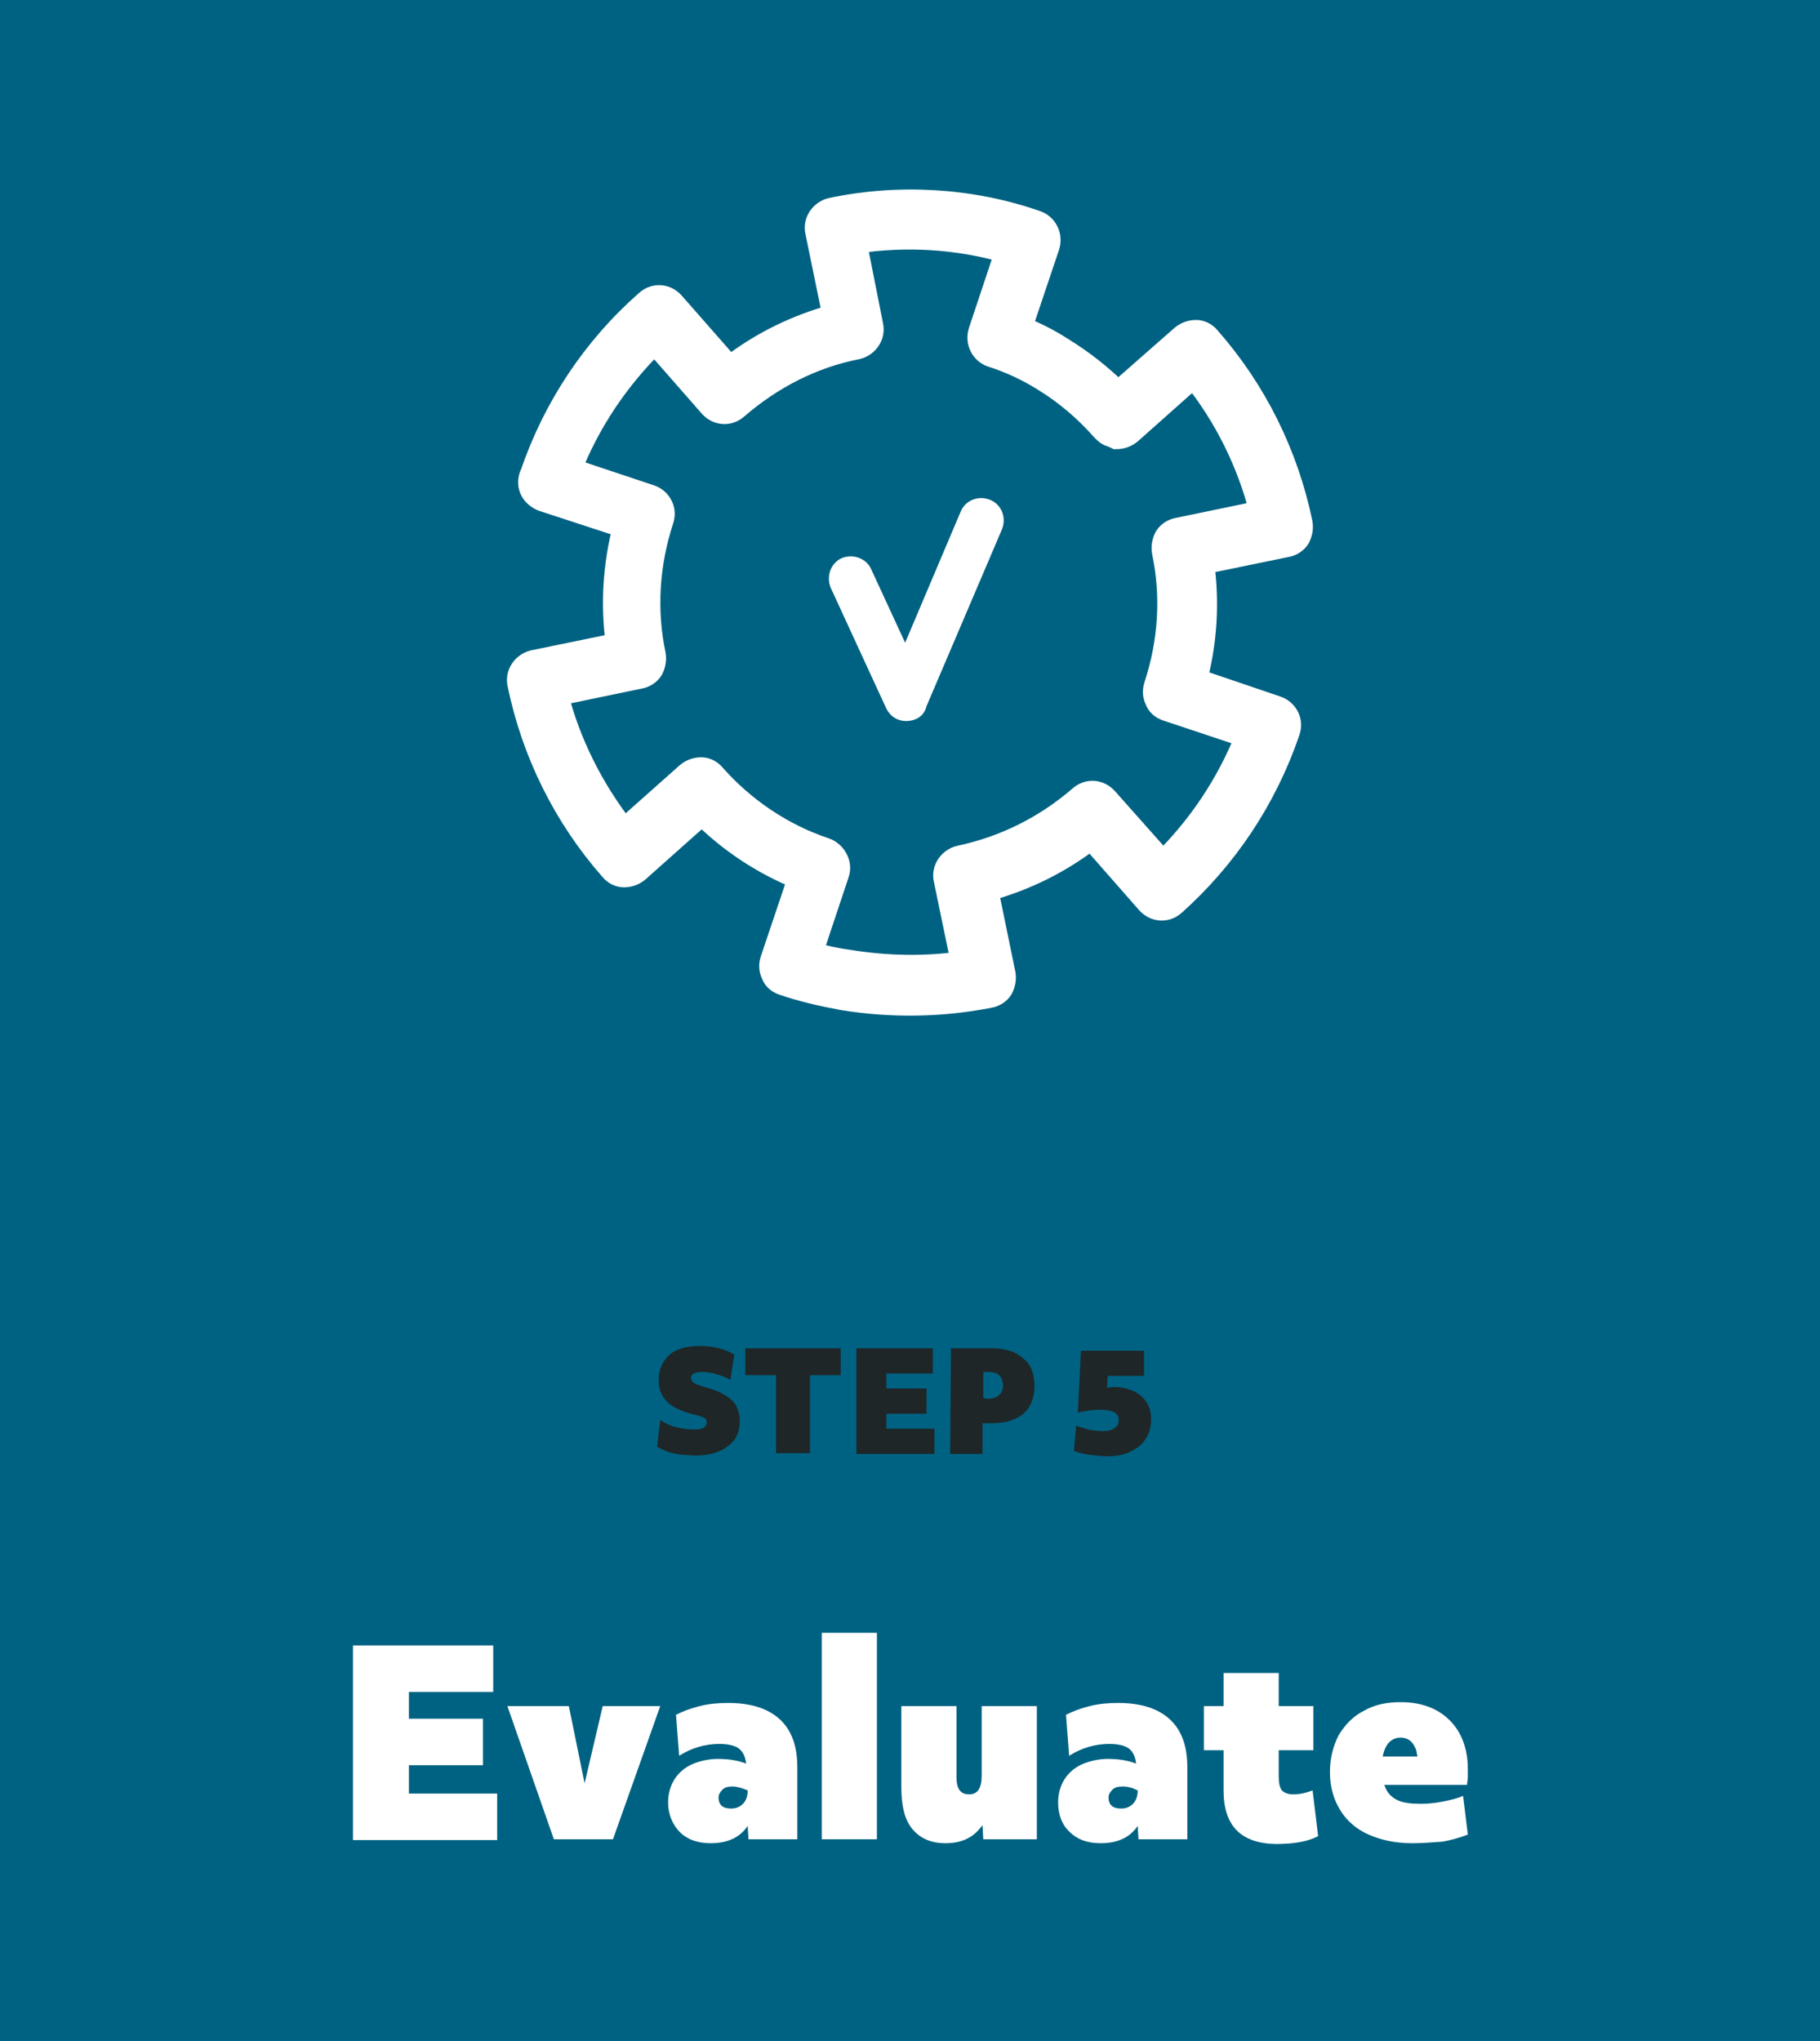 <?xml version="1.0" encoding="utf-8"?>
<!-- Generator: Adobe Illustrator 26.2.1, SVG Export Plug-In . SVG Version: 6.00 Build 0)  -->
<svg version="1.1" id="Layer_1" xmlns="http://www.w3.org/2000/svg" xmlns:xlink="http://www.w3.org/1999/xlink" x="0px" y="0px"
	 viewBox="0 0 231 259" style="enable-background:new 0 0 231 259;" xml:space="preserve">
<style type="text/css">
	.st0{fill-rule:evenodd;clip-rule:evenodd;fill:#006282;}
	.st1{fill:#1E2628;}
	.st2{fill:#FFFFFF;}
	.st3{fill:#FFFFFF;stroke:#FFFFFF;stroke-width:3;stroke-miterlimit:10;}
	.st4{fill:#FFFFFF;stroke:#FFFFFF;stroke-miterlimit:10;}
</style>
<rect class="st0" width="231" height="259"/>
<g>
	<path class="st1" d="M83.8,180.2c0.6,0.4,1.2,0.7,2,0.9s1.6,0.3,2.3,0.3c1.1,0,1.6-0.3,1.6-0.9c0-0.3-0.1-0.5-0.4-0.6
		c-0.3-0.2-0.8-0.3-1.6-0.5c-1.4-0.4-2.5-0.9-3.1-1.6c-0.7-0.7-1-1.6-1-2.7c0-1.3,0.5-2.4,1.4-3.2s2.3-1.1,3.9-1.1
		c0.8,0,1.6,0.1,2.4,0.3s1.4,0.5,1.9,0.8l-0.5,3.2c-0.5-0.3-1-0.5-1.7-0.7s-1.3-0.3-1.9-0.3c-1,0-1.4,0.3-1.4,0.8
		c0,0.2,0.1,0.4,0.4,0.6s0.7,0.3,1.3,0.5c1.6,0.4,2.7,1,3.4,1.6s1.1,1.6,1.1,2.7c0,1.4-0.5,2.5-1.5,3.2c-1,0.8-2.4,1.2-4.1,1.2
		c-0.6,0-1.3-0.1-1.9-0.1c-0.6-0.1-1.2-0.2-1.7-0.4s-0.9-0.4-1.3-0.6L83.8,180.2z"/>
	<path class="st1" d="M98.5,174.5h-3.9v-3.4h12.1v3.4h-3.9v9.9h-4.3V174.5L98.5,174.5z"/>
	<path class="st1" d="M108.7,171.1h9.7v3.2h-5.9v1.9h5.1v3.2h-5.1v1.9h6.1v3.2h-9.9V171.1L108.7,171.1z"/>
	<path class="st1" d="M120.7,171.1h5.2c1.7,0,3,0.4,4,1.3c1,0.8,1.4,2,1.4,3.5s-0.5,2.7-1.4,3.5c-1,0.8-2.3,1.2-4,1.2h-1.2v3.9h-4.1
		L120.7,171.1L120.7,171.1z M125.3,177.5c1.3,0,2-0.6,2-1.7c0-0.6-0.2-1-0.5-1.3s-0.8-0.4-1.5-0.4h-0.5v3.3L125.3,177.5L125.3,177.5
		z"/>
	<path class="st1" d="M137.2,171.4h8v3.2h-4.6l-0.1,1.5c0.3,0,0.6-0.1,0.8-0.1c1,0,1.8,0.2,2.5,0.5s1.3,0.8,1.7,1.4
		c0.4,0.6,0.6,1.3,0.6,2.2s-0.2,1.8-0.7,2.5c-0.4,0.7-1.1,1.2-1.9,1.6c-0.8,0.4-1.8,0.6-2.9,0.6c-0.8,0-1.6-0.1-2.4-0.2
		c-0.8-0.1-1.4-0.3-1.9-0.5l0.3-3.2c1.2,0.5,2.3,0.7,3.4,0.7c0.6,0,1.1-0.1,1.5-0.4s0.5-0.6,0.5-1s-0.2-0.8-0.6-1
		c-0.4-0.2-1-0.3-1.7-0.3c-0.5,0-1,0-1.5,0.1s-1,0.1-1.4,0.3L137.2,171.4z"/>
</g>
<path class="st2" d="M44.8,208.8h17.8v5.9H51.9v3.4h9.4v5.9h-9.4v3.6h11.2v5.9H44.8V208.8z"/>
<path class="st2" d="M64.4,216.5h7.8l2,9.8l2.3-9.8h7.3l-6,16.9h-7.5L64.4,216.5z"/>
<path class="st2" d="M101.4,233.4H95l-0.1-1.7c-1,1.5-2.6,2.2-4.7,2.2c-1.7,0-3-0.5-3.9-1.4s-1.5-2.2-1.5-3.8c0-1.1,0.3-2.1,0.8-2.9
	c0.5-0.8,1.3-1.5,2.2-1.9s2.1-0.7,3.3-0.7c1.4,0,2.6,0.2,3.6,0.6c-0.1-0.9-0.4-1.5-0.9-1.9s-1.4-0.6-2.5-0.6c-1.8,0-3.5,0.5-5.1,1.5
	l-0.4-5.2c0.8-0.4,1.8-0.8,3-1.1s2.4-0.4,3.6-0.4c2.9,0,5.1,0.7,6.6,2.1s2.2,3.4,2.2,6.1v9.1L101.4,233.4L101.4,233.4z M93,226.7
	c-0.6,0-1,0.1-1.3,0.4c-0.3,0.3-0.5,0.6-0.5,1c0,0.9,0.5,1.4,1.6,1.4c0.6,0,1.1-0.2,1.5-0.6c0.4-0.4,0.6-1,0.6-1.7
	C94.2,226.9,93.5,226.7,93,226.7z"/>
<path class="st2" d="M104.3,207.2h7v26.2h-7V207.2z"/>
<path class="st2" d="M131.7,233.4h-6.9l-0.1-1.8c-0.5,0.7-1.1,1.3-1.9,1.7s-1.7,0.6-2.8,0.6c-1.8,0-3.2-0.6-4.2-1.8s-1.4-3-1.4-5.3
	v-10.3h7v9c0,1.5,0.5,2.2,1.6,2.2s1.6-0.8,1.6-2.4v-8.8h7v16.9L131.7,233.4L131.7,233.4z"/>
<path class="st2" d="M151,233.4h-6.5l-0.1-1.7c-1,1.5-2.6,2.2-4.7,2.2c-1.7,0-3-0.5-3.9-1.4c-1-0.9-1.5-2.2-1.5-3.8
	c0-1.1,0.3-2.1,0.8-2.9c0.5-0.8,1.3-1.5,2.2-1.9s2.1-0.7,3.3-0.7c1.4,0,2.6,0.2,3.6,0.6c-0.1-0.9-0.4-1.5-0.9-1.9
	c-0.5-0.4-1.4-0.6-2.5-0.6c-1.8,0-3.5,0.5-5.1,1.5l-0.4-5.2c0.8-0.4,1.8-0.8,3-1.1c1.2-0.3,2.4-0.4,3.6-0.4c2.9,0,5.1,0.7,6.6,2.1
	c1.5,1.4,2.2,3.4,2.2,6.1v9.1L151,233.4L151,233.4z M142.5,226.7c-0.6,0-1,0.1-1.3,0.4c-0.3,0.3-0.5,0.6-0.5,1
	c0,0.9,0.5,1.4,1.6,1.4c0.6,0,1.1-0.2,1.5-0.6c0.4-0.4,0.6-1,0.6-1.7C143.8,226.9,143.2,226.7,142.5,226.7z"/>
<path class="st2" d="M155.3,227.2v-5.1h-2.5v-5.6h2.5v-4.2h7v4.2h4.4v5.6h-4.4v3.3c0,0.8,0.1,1.4,0.4,1.8c0.3,0.3,0.8,0.5,1.4,0.5
	c0.9,0,1.7-0.2,2.5-0.5l0.7,5.8c-1.3,0.7-3.1,1-5.4,1C157.5,233.9,155.3,231.7,155.3,227.2z"/>
<path class="st2" d="M179.3,233.9c-2.2,0-4-0.4-5.6-1.1c-1.6-0.7-2.8-1.8-3.6-3.1s-1.3-2.9-1.3-4.8c0-1.8,0.4-3.3,1.1-4.7
	c0.8-1.3,1.8-2.4,3.2-3.1c1.4-0.8,2.9-1.1,4.7-1.1c2.6,0,4.7,0.8,6.2,2.3s2.3,3.6,2.3,6.2c0,0.3,0,0.6,0,1s-0.1,0.7-0.1,1h-10.5
	c0.3,0.9,0.8,1.5,1.6,1.9s1.8,0.5,3.1,0.5c0.9,0,1.8-0.1,2.8-0.3s1.8-0.4,2.5-0.7l0.6,4.9c-1,0.4-2.1,0.7-3.2,0.9
	C181.7,233.8,180.5,233.9,179.3,233.9z M179.9,222.9c0-0.2-0.1-0.4-0.1-0.6c-0.1-0.5-0.4-1-0.7-1.3s-0.8-0.5-1.3-0.5
	c-1.2,0-2,0.8-2.3,2.4L179.9,222.9L179.9,222.9z"/>
<g>
	<g>
		<path class="st3" d="M131.5,28.2c1.2,0.4,1.9,1.7,1.5,3l-3.5,10.4c1.8,0.7,3.6,1.6,5.3,2.7c2.6,1.6,5,3.5,7.1,5.6l8.2-7.2
			c0.5-0.4,1.1-0.6,1.7-0.6s1.2,0.3,1.6,0.8c5.9,6.7,9.9,14.8,11.7,23.5c0.1,0.6,0,1.2-0.3,1.8c-0.3,0.5-0.9,0.9-1.5,1l-10.7,2.2
			c0.7,5,0.4,10.1-0.9,14.9l10.3,3.5c0.6,0.2,1.1,0.6,1.4,1.2s0.3,1.2,0.1,1.8c-2.9,8.5-7.9,16-14.5,21.9c-1,0.9-2.4,0.8-3.3-0.2
			l-7.2-8.2c-4,3.1-8.5,5.3-13.3,6.6l2.2,10.7c0.1,0.6,0,1.2-0.3,1.8c-0.3,0.5-0.9,0.9-1.5,1c-6.1,1.2-12.4,1.3-18.6,0.3
			c-2.7-0.5-5.3-1.1-7.6-1.9l0,0c-0.6-0.2-1.1-0.6-1.3-1.2c-0.3-0.6-0.3-1.2-0.1-1.8l3.5-10.4c-4.7-1.9-8.9-4.7-12.4-8.2l-8.2,7.3
			c-0.5,0.4-1.1,0.6-1.7,0.6s-1.2-0.3-1.6-0.8c-5.9-6.7-9.9-14.8-11.7-23.5c-0.3-1.3,0.6-2.5,1.8-2.8l10.7-2.2
			c-0.7-5-0.4-10.1,0.9-15l-10.4-3.4c-0.5-0.2-1.1-0.6-1.4-1.2c-0.3-0.6-0.3-1.2-0.1-1.8l0.1-0.2c2.9-8.5,7.9-16,14.6-21.9
			c1-0.9,2.4-0.8,3.3,0.2l7.2,8.2c4-3.1,8.5-5.3,13.3-6.6l-2.2-10.7c-0.3-1.3,0.6-2.5,1.8-2.8C114,24.8,123.2,25.3,131.5,28.2
			L131.5,28.2z M141,55.2c-0.4-0.1-0.7-0.4-1-0.7c-2.2-2.5-4.8-4.7-7.6-6.4c-2.1-1.3-4.3-2.3-6.5-3c-1.2-0.4-1.9-1.7-1.5-3l3.4-10.2
			c-6.3-1.8-12.8-2.2-19.3-1.2l2.1,10.6c0.3,1.3-0.6,2.5-1.8,2.8c-5.7,1.1-10.9,3.8-15.3,7.6c-1,0.9-2.4,0.8-3.3-0.2l-7.1-8.1
			c-4.7,4.6-8.4,10.1-10.8,16.2L82.5,63c0.6,0.2,1.1,0.6,1.4,1.2c0.3,0.6,0.3,1.2,0.1,1.8c-1.8,5.5-2.2,11.4-1,17.1
			c0.1,0.6,0,1.2-0.3,1.8c-0.3,0.5-0.9,0.9-1.5,1l-10.6,2.2c1.6,6.3,4.6,12.2,8.6,17.3l8.1-7.2c0.5-0.4,1.1-0.6,1.7-0.6
			s1.2,0.3,1.6,0.8c3.8,4.3,8.7,7.6,14.1,9.4c1.2,0.4,2,1.8,1.6,3l-3.4,10.2c1.5,0.4,3.1,0.8,4.7,1c4.9,0.8,9.8,0.9,14.6,0.2
			l-2.2-10.6c-0.3-1.3,0.6-2.5,1.8-2.8c5.7-1.2,10.9-3.8,15.3-7.6c1-0.9,2.4-0.8,3.3,0.2l7.2,8.1c4.6-4.5,8.3-10,10.7-16.1L148.1,90
			l0,0c-0.6-0.2-1.1-0.6-1.3-1.2c-0.3-0.6-0.3-1.2-0.1-1.8c1.8-5.5,2.2-11.3,1-17c-0.1-0.6,0-1.2,0.3-1.8c0.3-0.5,0.9-0.9,1.5-1
			l10.6-2.2c-1.6-6.3-4.5-12.2-8.6-17.3l-8.1,7.2c-0.5,0.4-1.1,0.6-1.7,0.6C141.5,55.4,141.3,55.3,141,55.2z"/>
	</g>
	<g>
		<path class="st4" d="M115,91c-0.9,0-1.7-0.5-2.1-1.4l-7-15.2c-0.5-1.2,0-2.6,1.1-3.1c1.2-0.5,2.6,0,3.1,1.1l4.8,10.4l7.5-17.7
			c0.5-1.2,1.9-1.7,3.1-1.2s1.7,1.9,1.2,3.1l-9.6,22.5C116.9,90.5,116,91,115,91L115,91z"/>
	</g>
</g>
</svg>
